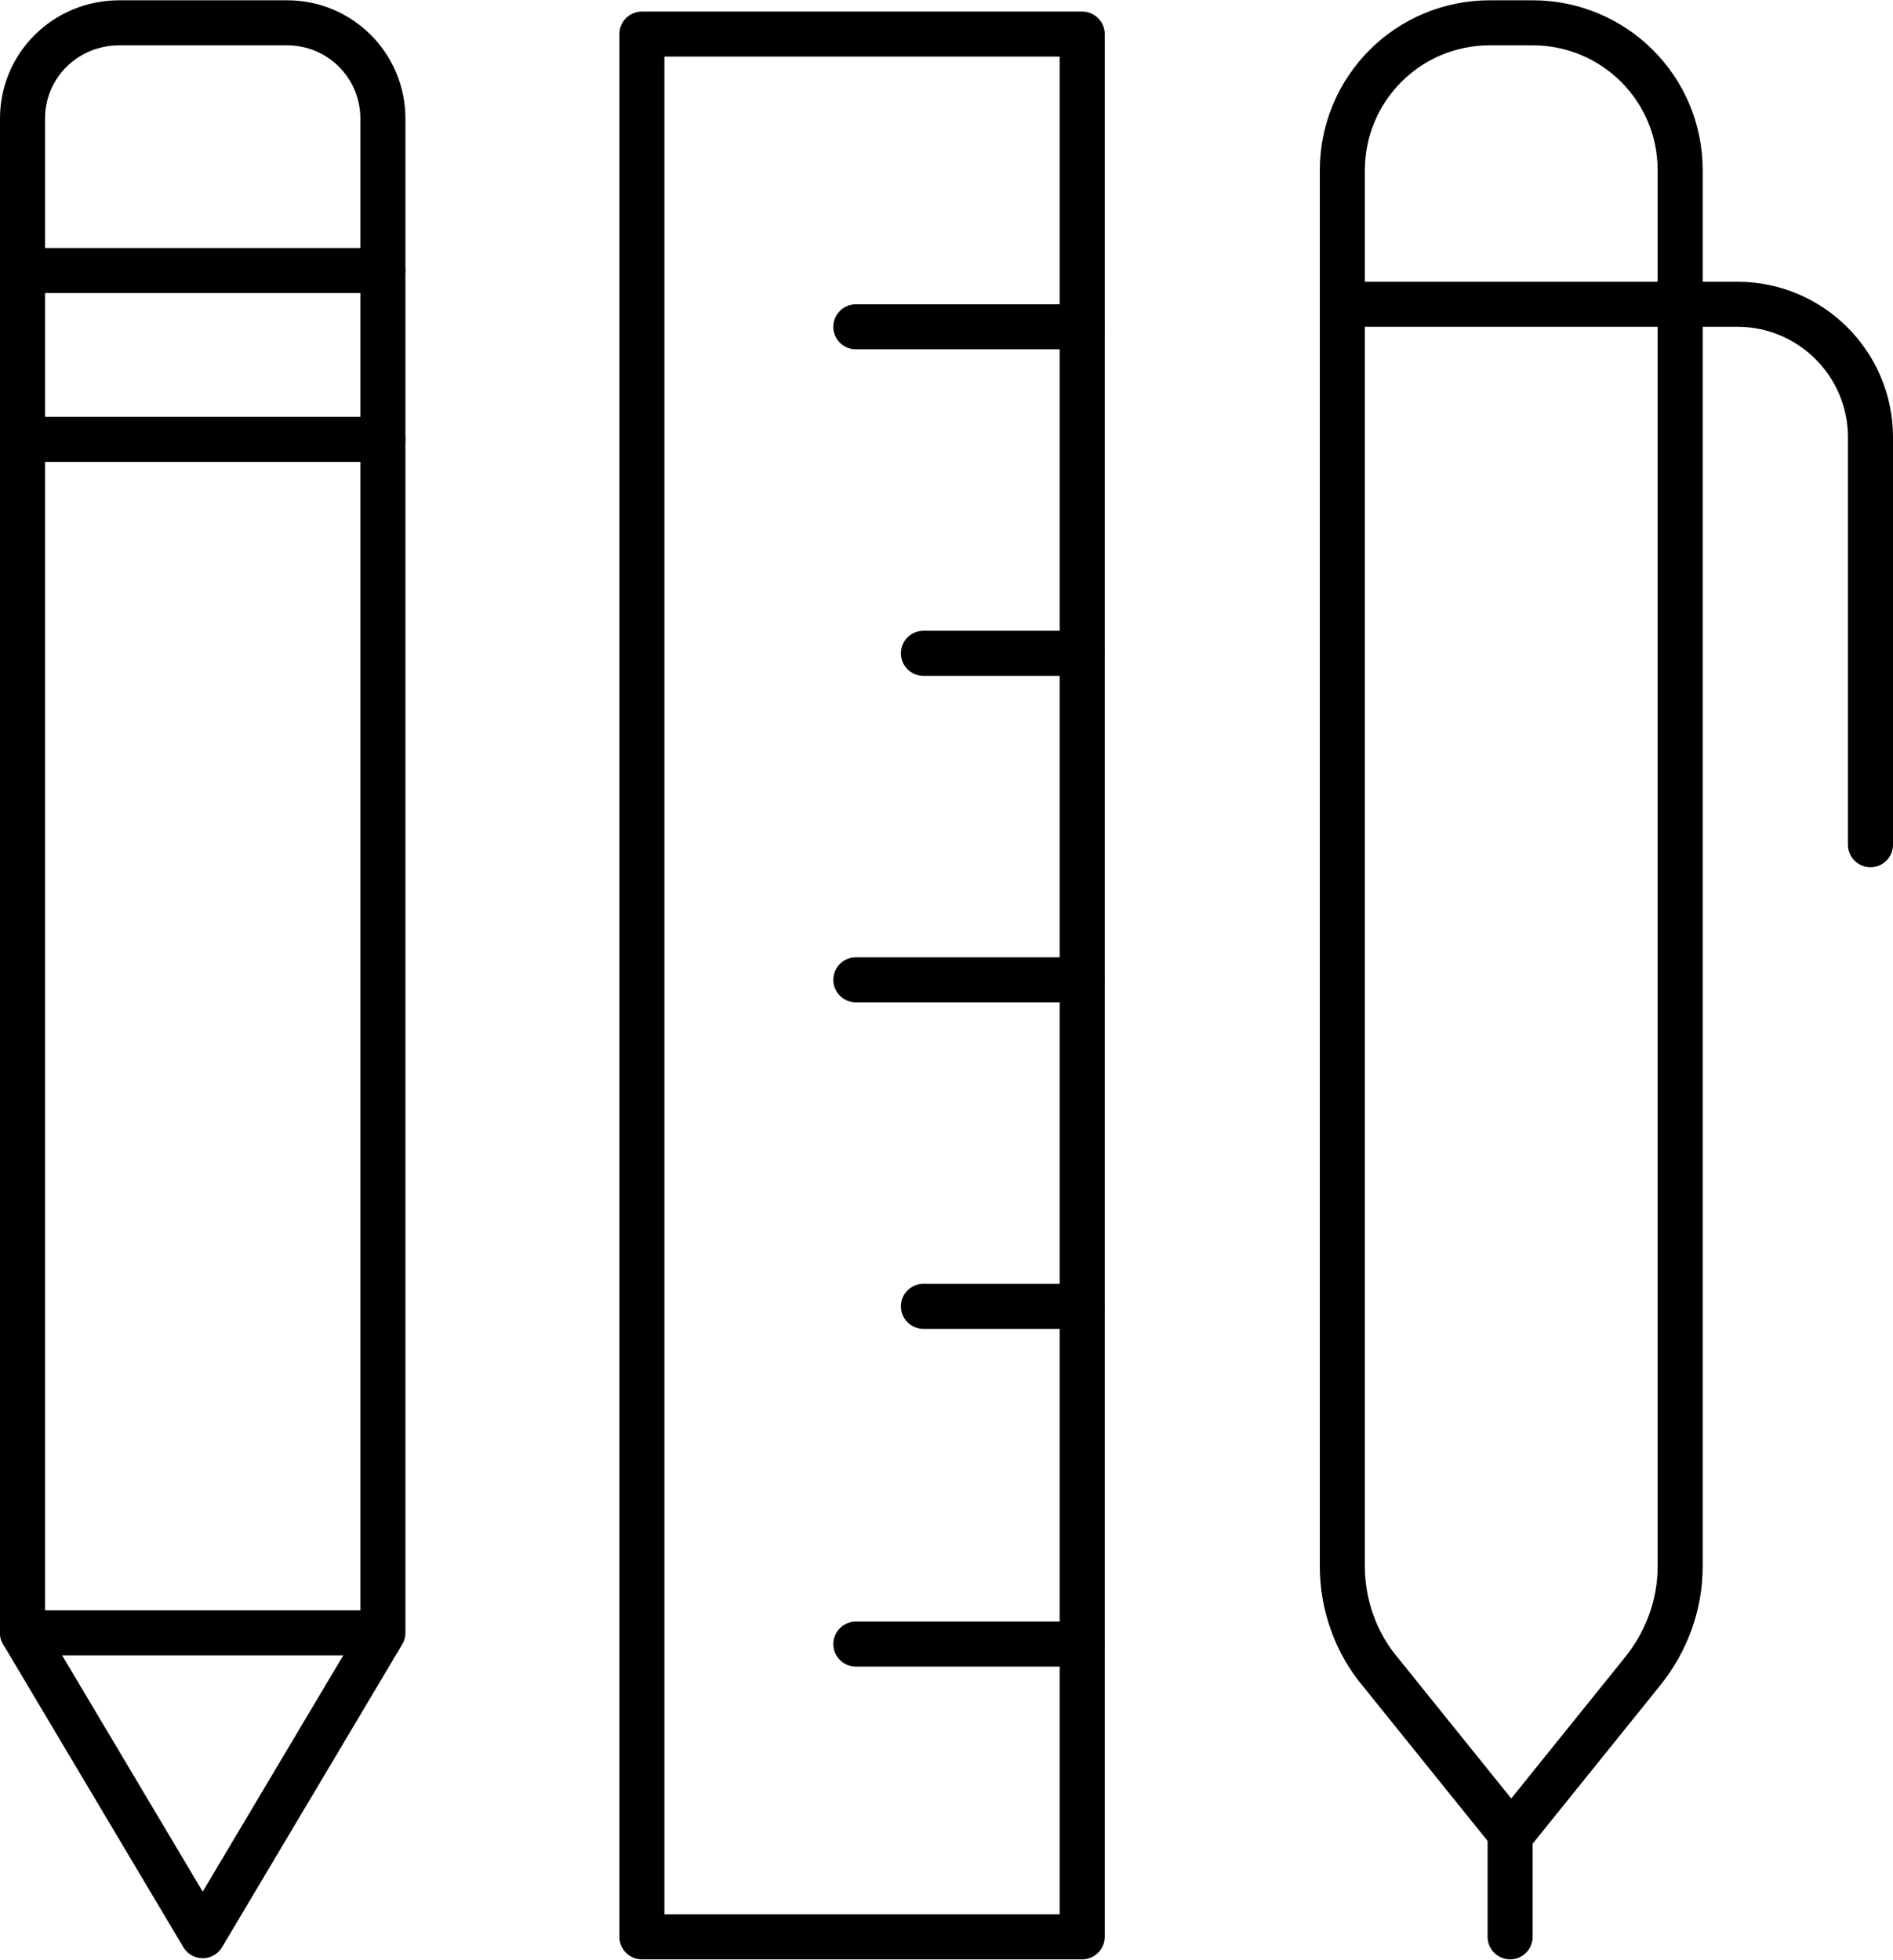 <?xml version="1.0" encoding="UTF-8"?>
<svg id="_レイヤー_1" xmlns="http://www.w3.org/2000/svg" width="59.3mm" height="61.4mm" version="1.1" viewBox="0 0 168.1 174">
  <!-- Generator: Adobe Illustrator 29.3.1, SVG Export Plug-In . SVG Version: 2.1.0 Build 151)  -->
  <defs>
    <style>
      .st0 {
        fill: none;
        stroke: #000;
        stroke-linecap: round;
        stroke-linejoin: round;
        stroke-width: 4px;
      }
    </style>
  </defs>
  <g>
    <path class="st0" d="M136,2h-3.7c-7.3,0-13.1,5.9-13.1,13.1v124c0,3.4,1.2,6.8,3.4,9.4l11.6,14.4,11.6-14.4c2.2-2.7,3.4-6,3.4-9.4V15.1c0-7.3-5.9-13.1-13.1-13.1h-.1Z"/>
    <line class="st0" x1="134.1" y1="172" x2="134.1" y2="162.9"/>
    <path class="st0" d="M120.1,27h34.2c6.5,0,11.8,5.3,11.8,11.8v36.2"/>
  </g>
  <g>
    <polygon class="st0" points="96.1 3 57 3 57 172 57 172 96.1 172 96.1 3"/>
    <g>
      <line class="st0" x1="76" y1="29" x2="96.1" y2="29"/>
      <line class="st0" x1="82" y1="58" x2="96.1" y2="58"/>
      <line class="st0" x1="76" y1="87" x2="96.1" y2="87"/>
      <line class="st0" x1="76" y1="146" x2="96.1" y2="146"/>
      <line class="st0" x1="82" y1="116" x2="96.1" y2="116"/>
    </g>
  </g>
  <g>
    <path class="st0" d="M34,10.5c0-4.7-3.8-8.5-8.5-8.5h-14.9C5.8,2,2,5.8,2,10.5v134.5l16,26.9,16-26.9V10.5Z"/>
    <line class="st0" x1="3" y1="24" x2="34" y2="24"/>
    <line class="st0" x1="3" y1="39" x2="34" y2="39"/>
    <line class="st0" x1="2" y1="145" x2="33" y2="145"/>
  </g>
</svg>